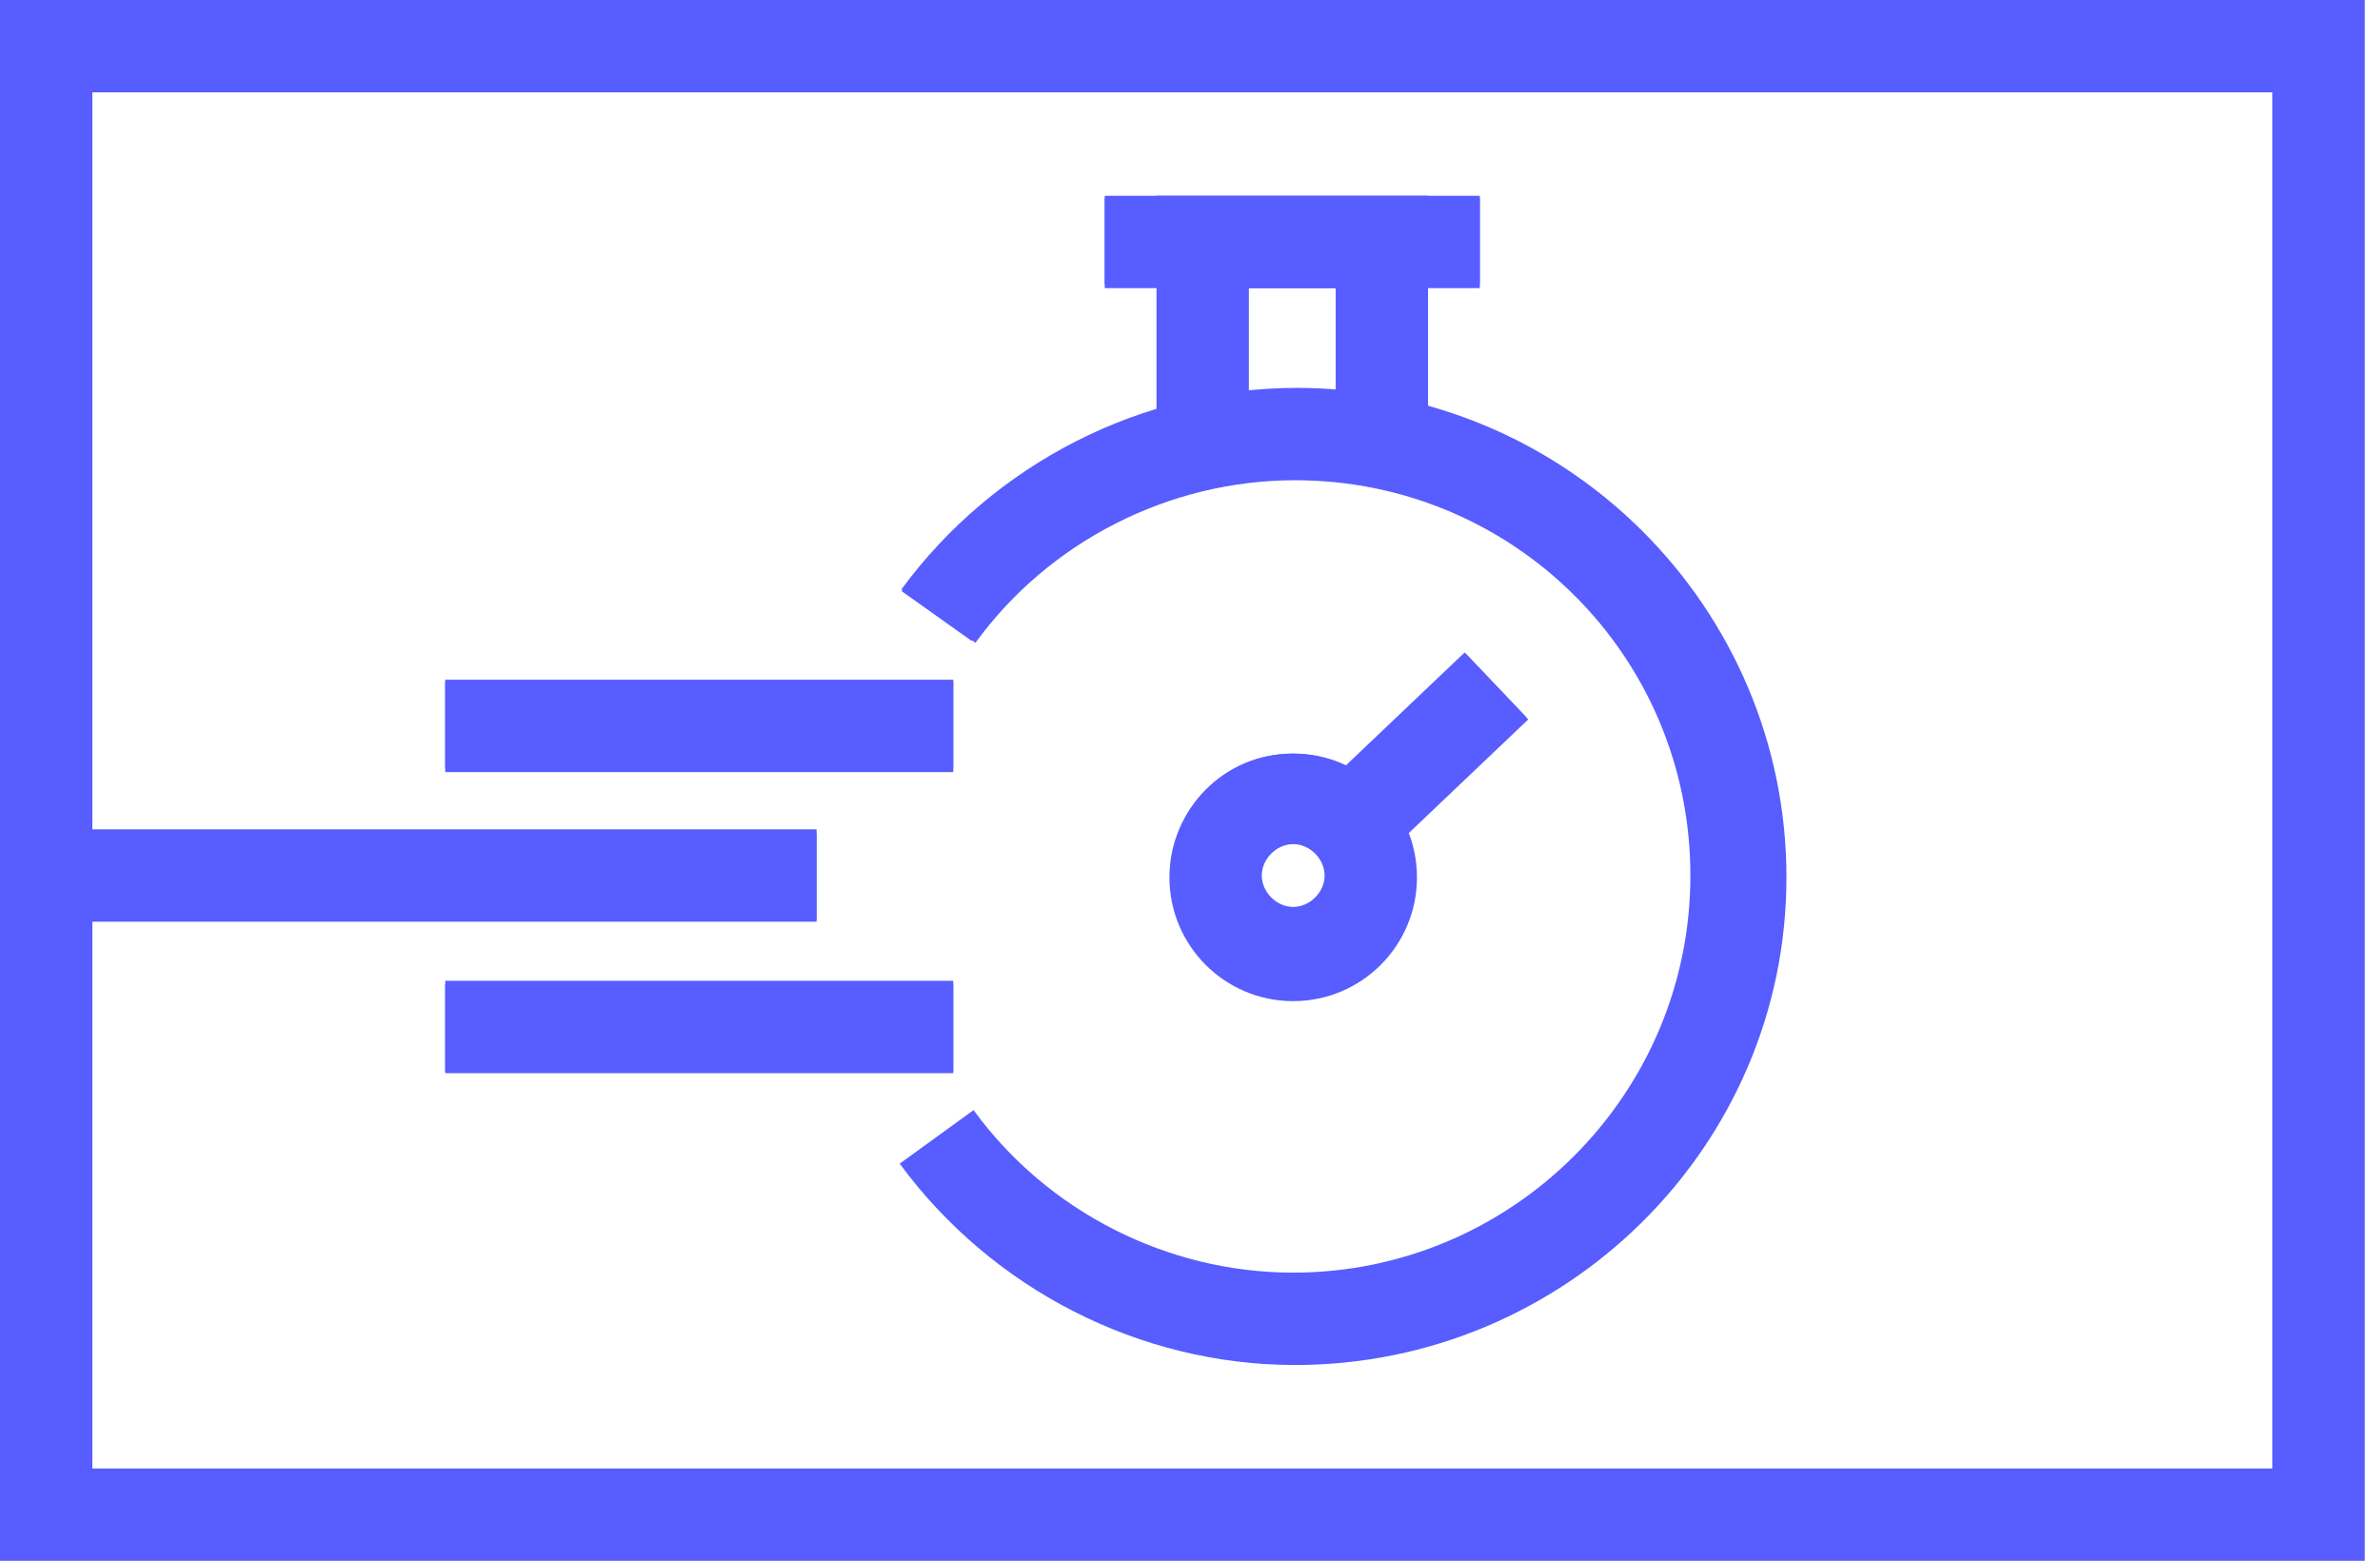 <?xml version="1.0" encoding="UTF-8"?> <svg xmlns="http://www.w3.org/2000/svg" width="93" height="61" viewBox="0 0 93 61" fill="none"><g clip-path="url(#clip0)"><path d="M92.402 61H0V0H92.402V61ZM3.609 57.391H88.793V3.609H3.609V57.391Z" fill="#575DFF"></path><path d="M37.249 26.638H17.397V30.031H37.249V26.638Z" fill="#575DFF"></path><path d="M31.907 32.557H3.104V35.95H31.907V32.557Z" fill="#575DFF"></path><path d="M37.249 38.477H17.397V41.87H37.249V38.477Z" fill="#575DFF"></path><path d="M50.605 53.276C44.541 53.276 38.838 50.388 35.228 45.479L37.971 43.458C40.931 47.501 45.623 49.883 50.605 49.883C59.195 49.883 66.197 42.88 66.197 34.29C66.197 25.699 59.195 18.625 50.605 18.625C45.623 18.625 40.931 21.007 37.971 25.05L35.228 23.101C38.765 18.192 44.541 15.304 50.605 15.304C61.072 15.304 69.59 23.822 69.59 34.29C69.59 44.757 61.072 53.276 50.605 53.276Z" fill="#575DFF"></path><path d="M50.532 38.982C47.934 38.982 45.768 36.889 45.768 34.218C45.768 31.547 47.861 29.453 50.532 29.453C53.131 29.453 55.297 31.547 55.297 34.218C55.297 36.889 53.131 38.982 50.532 38.982ZM50.532 32.918C49.81 32.918 49.161 33.496 49.161 34.218C49.161 34.94 49.738 35.517 50.532 35.517C51.327 35.517 51.832 34.94 51.832 34.218C51.832 33.496 51.254 32.918 50.532 32.918Z" fill="#575DFF"></path><path d="M55.658 16.459H52.265V11.189H48.728V16.459H45.335V7.796H55.658V16.459Z" fill="#575DFF"></path><path d="M57.824 7.724H43.169V11.117H57.824V7.724Z" fill="#575DFF"></path><path d="M57.281 25.55L51.108 31.421L53.447 33.88L59.619 28.009L57.281 25.55Z" fill="#575DFF"></path><path d="M37.249 26.566H17.398V30.175H37.249V26.566Z" fill="#575DFF"></path><path d="M31.907 32.413H3.104V36.022H31.907V32.413Z" fill="#575DFF"></path><path d="M37.249 38.332H17.398V41.942H37.249V38.332Z" fill="#575DFF"></path><path d="M50.605 53.348C44.541 53.348 38.766 50.388 35.156 45.479L38.044 43.386C40.931 47.356 45.623 49.738 50.532 49.738C59.051 49.738 66.053 42.808 66.053 34.218C66.053 25.627 59.123 18.769 50.605 18.769C45.696 18.769 41.003 21.151 38.116 25.122L35.228 23.028C38.838 18.119 44.613 15.16 50.677 15.16C61.216 15.16 69.807 23.75 69.807 34.29C69.807 44.83 61.144 53.348 50.605 53.348Z" fill="#575DFF"></path><path d="M50.532 39.127C47.861 39.127 45.696 36.961 45.696 34.29C45.696 31.619 47.861 29.453 50.532 29.453C53.203 29.453 55.369 31.619 55.369 34.29C55.369 36.961 53.203 39.127 50.532 39.127ZM50.532 32.99C49.883 32.99 49.305 33.568 49.305 34.218C49.305 34.867 49.883 35.445 50.532 35.445C51.182 35.445 51.76 34.867 51.76 34.218C51.76 33.568 51.182 32.99 50.532 32.99Z" fill="#575DFF"></path><path d="M55.802 16.459H52.193V11.261H48.8V16.459H45.191V7.652H55.802V16.459Z" fill="#575DFF"></path><path d="M57.824 7.652H43.169V11.261H57.824V7.652Z" fill="#575DFF"></path><path d="M57.232 25.5L51.059 31.371L53.547 33.986L59.719 28.116L57.232 25.5Z" fill="#575DFF"></path></g><defs><clipPath id="clip0"><rect width="92.402" height="61" fill="white"></rect></clipPath></defs></svg> 